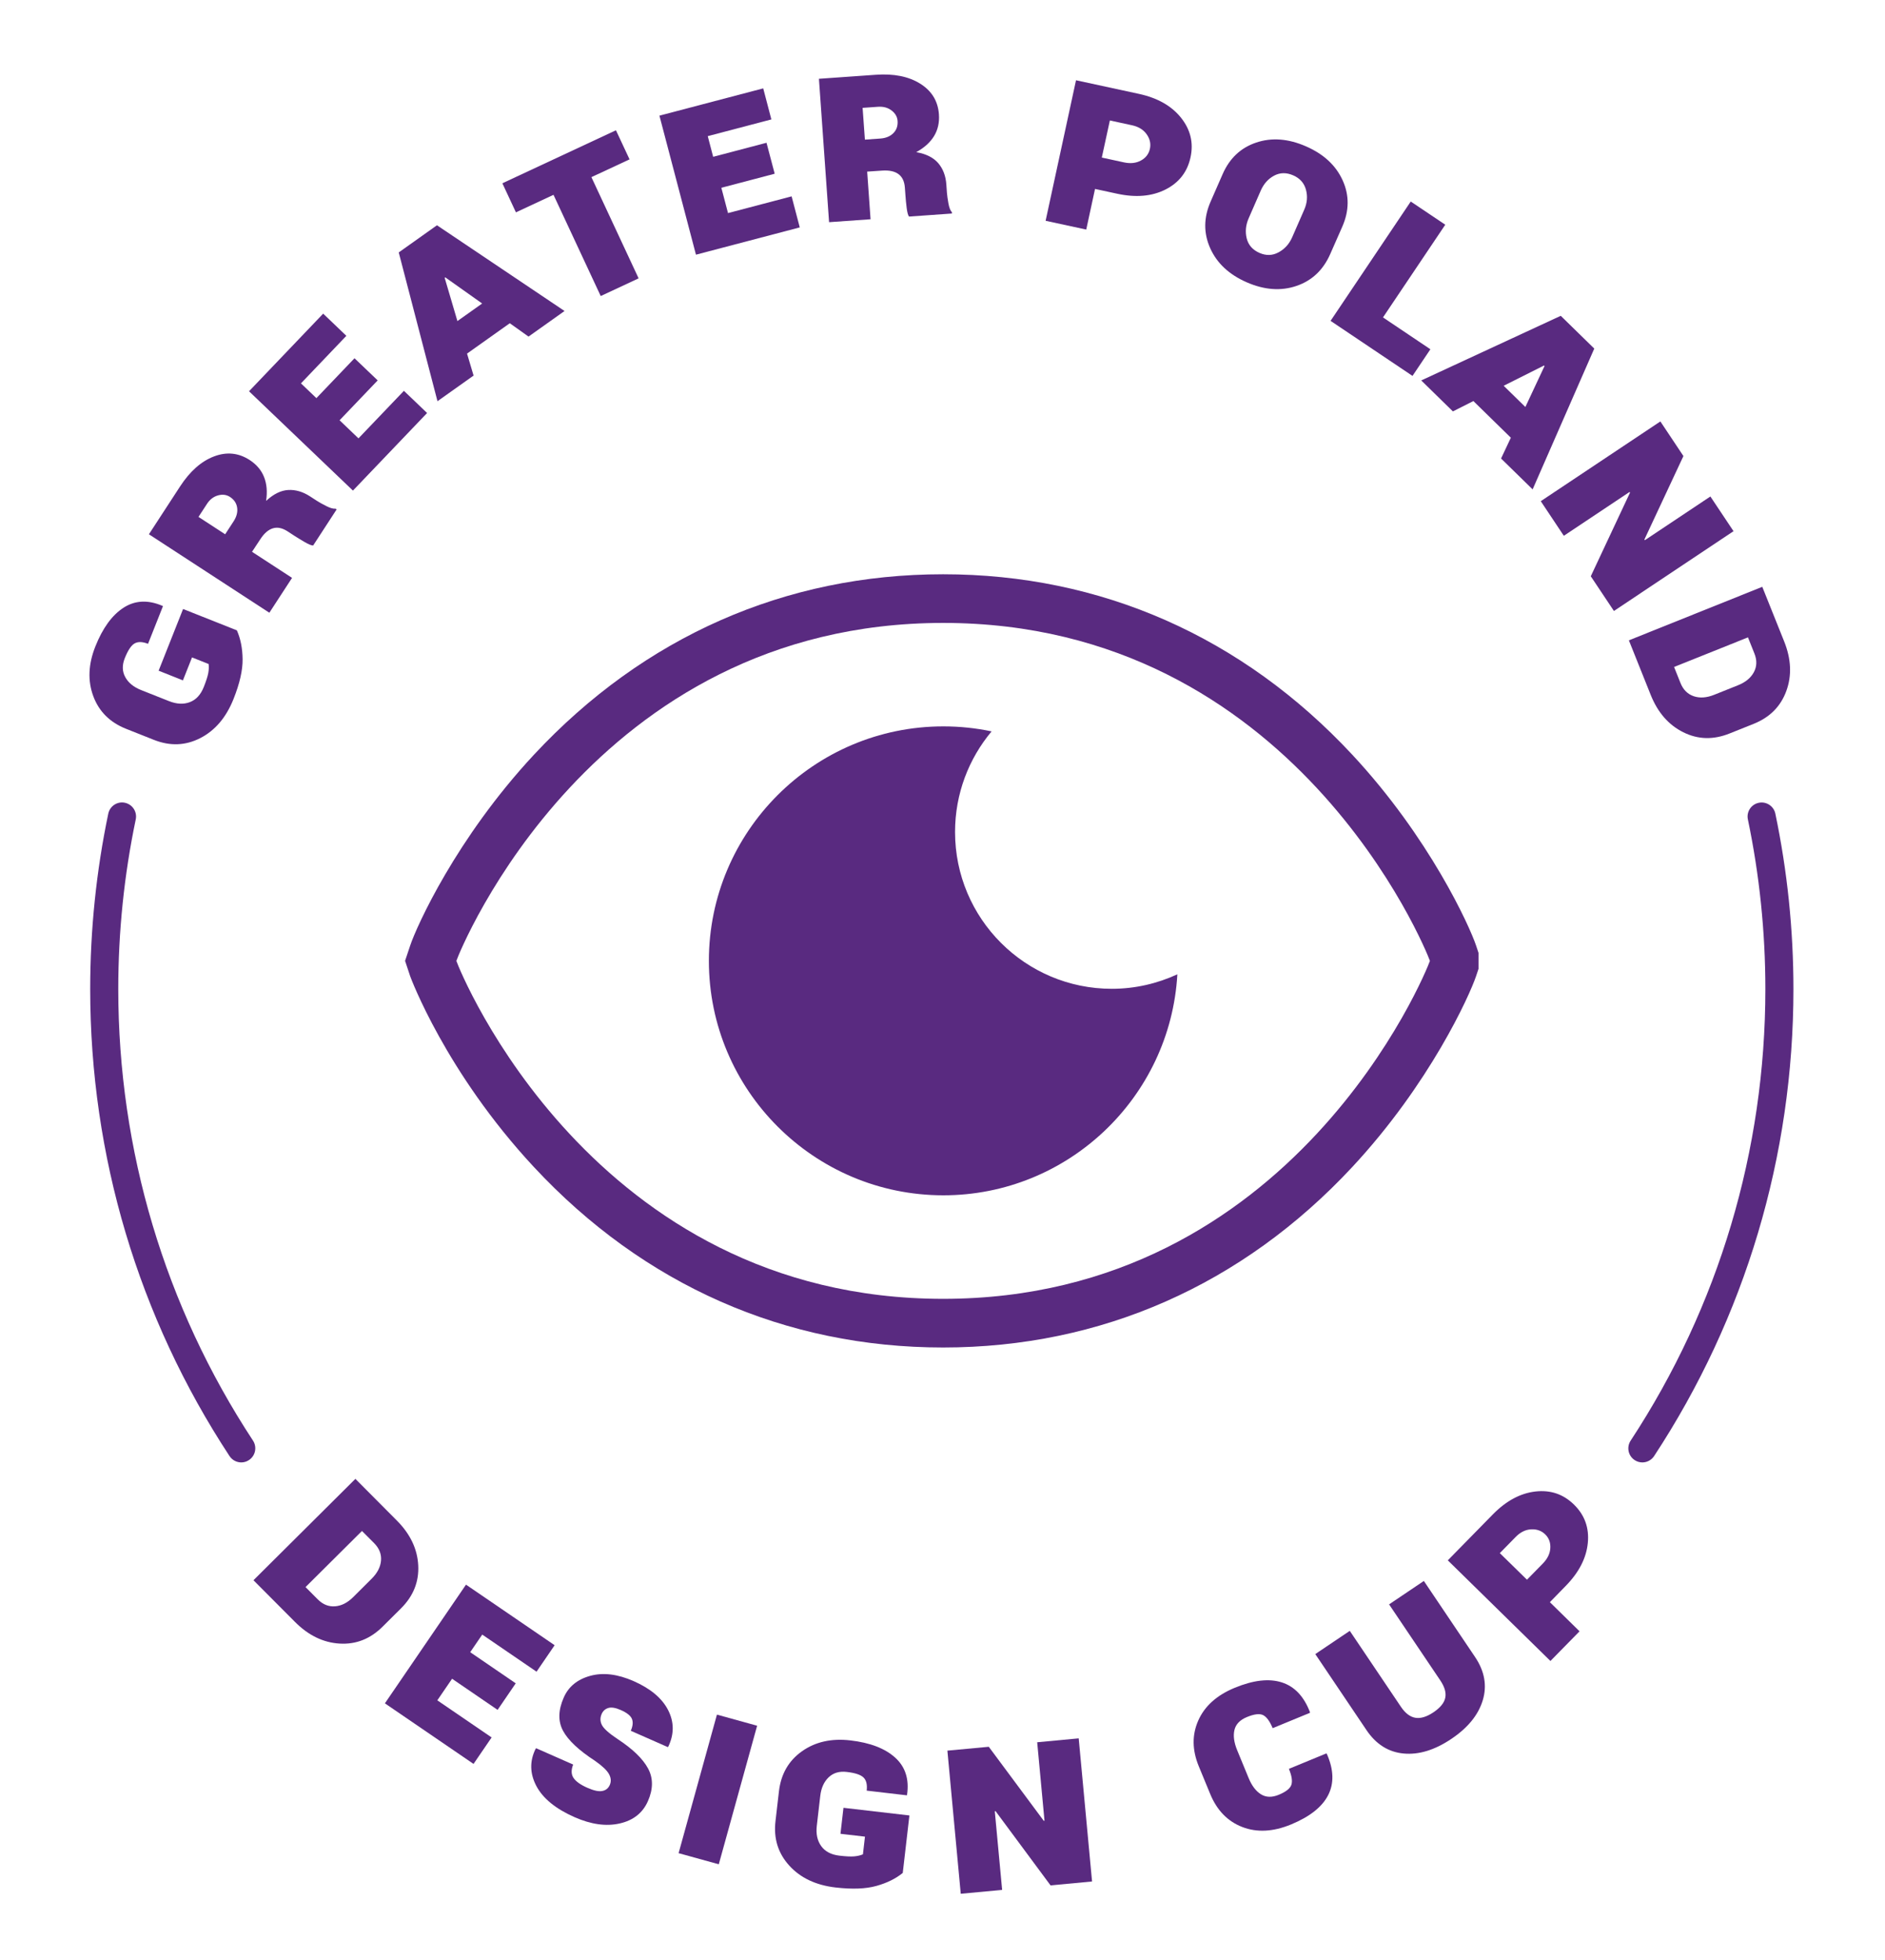 <?xml version="1.0" encoding="UTF-8"?> <svg xmlns="http://www.w3.org/2000/svg" xmlns:xlink="http://www.w3.org/1999/xlink" version="1.1" x="0px" y="0px" width="470px" height="488.61px" viewBox="0 0 470 488.61" style="enable-background:new 0 0 470 488.61;" xml:space="preserve"> <style type="text/css"> .st0{fill:#83994F;} .st1{fill:#B2D235;} .st2{fill:#849A4F;} .st3{fill:#592A80;} .st4{fill:#FFCB0A;} .st5{fill:#FFFFFF;} .st6{fill:#9D1F60;} .st7{fill:#9E1F60;} .st8{opacity:0.4;fill:#9E1F60;} </style> <g id="Guides_For_Artboard"> </g> <g id="Layer_2"> </g> <g id="Layer_1"> <g> <g> <g> <path class="st3" d="M409.5,364.57c-0.66,0-1.33-0.19-1.92-0.58c-1.62-1.06-2.06-3.23-1-4.85 c21.97-33.45,33.59-72.38,33.59-112.58c0-14.24-1.47-28.47-4.36-42.29c-0.4-1.89,0.82-3.75,2.71-4.14 c1.88-0.4,3.75,0.82,4.14,2.71c2.99,14.29,4.51,29,4.51,43.73c0,41.57-12.01,81.83-34.74,116.42 C411.75,364.01,410.64,364.57,409.5,364.57z"></path> </g> <g> <path class="st3" d="M60.16,364.57c-1.14,0-2.26-0.56-2.93-1.58c-22.73-34.6-34.74-74.86-34.74-116.43 c0-14.73,1.52-29.44,4.51-43.73c0.4-1.89,2.25-3.11,4.14-2.71c1.89,0.4,3.1,2.25,2.71,4.14c-2.89,13.81-4.36,28.04-4.36,42.29 c0,40.2,11.61,79.13,33.59,112.58c1.06,1.62,0.61,3.79-1,4.85C61.49,364.38,60.82,364.57,60.16,364.57z"></path> </g> </g> <g> <path class="st3" d="M59.06,157.14c0.92,2.07,1.4,4.47,1.43,7.2c0.03,2.74-0.72,6.03-2.25,9.88c-1.83,4.61-4.59,7.87-8.28,9.77 c-3.69,1.9-7.55,2.05-11.59,0.45l-6.95-2.76c-4.02-1.6-6.74-4.31-8.16-8.13c-1.42-3.83-1.25-7.95,0.51-12.38 c1.82-4.59,4.17-7.82,7.03-9.67c2.86-1.85,6.09-2.01,9.67-0.48l0.16,0.1l-3.72,9.38c-1.39-0.55-2.51-0.58-3.36-0.09 c-0.85,0.49-1.66,1.72-2.44,3.68c-0.69,1.73-0.65,3.31,0.13,4.72c0.77,1.41,2.09,2.48,3.95,3.22l6.96,2.76 c1.9,0.75,3.63,0.84,5.18,0.25c1.55-0.59,2.71-1.84,3.48-3.77c0.6-1.51,0.97-2.67,1.12-3.49c0.15-0.82,0.18-1.57,0.08-2.25 l-4.13-1.64l-2.27,5.72l-6.06-2.41l6.1-15.38L59.06,157.14z"></path> <path class="st3" d="M62.84,137.56l9.98,6.5l-5.66,8.69l-30.03-19.56l7.76-11.91c2.46-3.78,5.28-6.28,8.45-7.49 c3.17-1.21,6.15-0.91,8.93,0.9c1.7,1.11,2.89,2.52,3.57,4.23c0.68,1.72,0.85,3.7,0.51,5.95c1.85-1.71,3.69-2.62,5.52-2.72 s3.65,0.43,5.46,1.61l1.68,1.09c0.55,0.36,1.33,0.79,2.35,1.31c1.01,0.51,1.77,0.72,2.27,0.63l0.31,0.2l-5.86,9 c-0.42,0-1.1-0.28-2.05-0.82c-0.95-0.55-1.85-1.1-2.69-1.64l-1.62-1.06c-1.31-0.85-2.53-1.11-3.66-0.77 c-1.14,0.34-2.19,1.24-3.15,2.72L62.84,137.56z M56.14,133.19l2.1-3.22c0.75-1.15,1.05-2.29,0.89-3.4 c-0.16-1.12-0.75-2.01-1.79-2.69c-0.87-0.56-1.86-0.69-2.98-0.38c-1.12,0.31-2.05,1.02-2.77,2.14l-2.1,3.22L56.14,133.19z"></path> <path class="st3" d="M94.17,94.83l-9.5,9.94l4.71,4.51l11.33-11.85l5.78,5.53L88,122.3L62.09,97.54l18.49-19.35l5.78,5.53 L75.04,95.57l3.85,3.68l9.5-9.94L94.17,94.83z"></path> <path class="st3" d="M127.11,80.58l-10.66,7.57l1.63,5.48l-9,6.39l-9.66-37.09l9.53-6.77l31.81,21.37l-8.98,6.38L127.11,80.58z M114.05,80.04l6.17-4.38l-9.2-6.52l-0.15,0.11L114.05,80.04z"></path> <path class="st3" d="M156.97,39.73l-9.51,4.43l11.77,25.23l-9.45,4.41l-11.77-25.23l-9.37,4.37l-3.38-7.25l28.32-13.21 L156.97,39.73z"></path> <path class="st3" d="M193.16,43.31l-13.3,3.5l1.66,6.31l15.86-4.17l2.03,7.74l-25.88,6.8l-9.11-34.66l25.88-6.8l2.03,7.74 l-15.86,4.17l1.35,5.15l13.3-3.5L193.16,43.31z"></path> <path class="st3" d="M216.22,42.78l0.84,11.88l-10.34,0.73l-2.53-35.75l14.18-1c4.5-0.32,8.19,0.42,11.07,2.22 c2.88,1.8,4.44,4.35,4.67,7.67c0.14,2.02-0.26,3.83-1.22,5.4s-2.44,2.91-4.44,4c2.48,0.44,4.31,1.36,5.5,2.76 c1.19,1.4,1.86,3.17,2.01,5.32l0.14,2c0.05,0.66,0.17,1.54,0.37,2.66c0.2,1.12,0.49,1.85,0.86,2.19l0.03,0.37l-10.71,0.76 c-0.25-0.33-0.44-1.04-0.58-2.13c-0.14-1.09-0.24-2.14-0.31-3.14l-0.14-1.93c-0.11-1.55-0.64-2.68-1.6-3.39 c-0.95-0.7-2.31-0.99-4.07-0.87L216.22,42.78z M215.65,34.81l3.84-0.27c1.37-0.1,2.45-0.54,3.25-1.34 c0.8-0.8,1.15-1.81,1.06-3.05c-0.07-1.03-0.57-1.9-1.5-2.61s-2.05-1.01-3.38-0.92l-3.84,0.27L215.65,34.81z"></path> <path class="st3" d="M273.03,47.1l-2.19,10.13l-10.13-2.19l7.58-35.03l15.67,3.39c4.63,1,8.13,2.98,10.5,5.94 s3.17,6.25,2.38,9.88c-0.79,3.65-2.87,6.32-6.25,8.03c-3.38,1.7-7.38,2.05-12.01,1.05L273.03,47.1z M274.72,39.28l5.53,1.2 c1.62,0.35,3.04,0.19,4.24-0.47s1.94-1.63,2.22-2.9s0.01-2.48-0.8-3.63s-2.03-1.9-3.65-2.25l-5.53-1.2L274.72,39.28z"></path> <path class="st3" d="M331.69,63.3c-1.75,4-4.56,6.66-8.44,7.98s-8.01,1.01-12.41-0.91c-4.38-1.92-7.41-4.75-9.09-8.49 c-1.68-3.75-1.65-7.62,0.1-11.62l3-6.85c1.73-3.96,4.53-6.59,8.4-7.88c3.86-1.29,7.99-0.97,12.39,0.96 c4.4,1.92,7.44,4.74,9.13,8.46c1.69,3.72,1.66,7.56-0.07,11.52L331.69,63.3z M325.2,52.26c0.73-1.67,0.87-3.33,0.42-4.98 c-0.45-1.65-1.51-2.84-3.16-3.56c-1.71-0.75-3.3-0.72-4.78,0.07c-1.48,0.79-2.59,2.04-3.33,3.73l-3,6.87 c-0.75,1.71-0.91,3.39-0.5,5.05c0.42,1.66,1.48,2.86,3.19,3.61c1.65,0.72,3.24,0.68,4.76-0.15c1.52-0.82,2.65-2.07,3.39-3.76 L325.2,52.26z"></path> <path class="st3" d="M344.83,79.13l11.82,7.94l-4.46,6.64l-20.43-13.72l19.99-29.75l8.61,5.78L344.83,79.13z"></path> <path class="st3" d="M376.71,109.12l-9.34-9.14l-5.11,2.58l-7.89-7.72l34.78-16.11l8.36,8.17L382.14,122l-7.87-7.7L376.71,109.12 z M374.92,96.17l5.41,5.29l4.78-10.21l-0.13-0.13L374.92,96.17z"></path> <path class="st3" d="M402.41,152.31l-5.77-8.65l9.79-20.87l-0.13-0.14l-16.38,10.92l-5.75-8.63l29.82-19.88l5.75,8.63 l-9.74,20.83l0.13,0.14l16.33-10.89l5.77,8.65L402.41,152.31z"></path> <path class="st3" d="M406.14,159.63l33.26-13.34l5.46,13.62c1.76,4.4,1.94,8.52,0.53,12.36c-1.41,3.85-4.12,6.57-8.14,8.18 l-6,2.4c-4.04,1.62-7.88,1.52-11.54-0.3c-3.66-1.82-6.37-4.92-8.13-9.32L406.14,159.63z M435.83,158.89l-18.42,7.38l1.6,4 c0.67,1.67,1.77,2.77,3.29,3.29s3.22,0.4,5.1-0.35l5.99-2.4c1.85-0.74,3.16-1.83,3.92-3.25c0.76-1.42,0.8-2.98,0.12-4.67 L435.83,158.89z"></path> </g> <g> <path class="st3" d="M63.2,393.94l25.41-25.27l10.35,10.4c3.34,3.36,5.11,7.08,5.32,11.17c0.21,4.09-1.23,7.66-4.29,10.71 l-4.58,4.55c-3.08,3.07-6.66,4.48-10.74,4.23c-4.07-0.24-7.78-2.04-11.12-5.4L63.2,393.94z M90.25,381.66l-14.07,13.99l3.04,3.05 c1.27,1.28,2.71,1.86,4.32,1.74c1.6-0.12,3.12-0.89,4.55-2.32l4.57-4.55c1.42-1.41,2.2-2.92,2.34-4.52 c0.14-1.6-0.43-3.05-1.71-4.35L90.25,381.66z"></path> <path class="st3" d="M124.07,426.26l-11.35-7.76l-3.68,5.38l13.54,9.25l-4.51,6.6l-22.1-15.1l20.22-29.59l22.1,15.1l-4.51,6.6 l-13.54-9.25l-3,4.39l11.35,7.76L124.07,426.26z"></path> <path class="st3" d="M152.04,444.98c0.38-0.86,0.32-1.76-0.19-2.7c-0.51-0.94-1.67-2.04-3.48-3.31 c-4.06-2.64-6.72-5.14-7.99-7.51s-1.2-5.13,0.18-8.27c1.2-2.74,3.41-4.54,6.62-5.42c3.21-0.88,6.81-0.44,10.81,1.32 c4.2,1.85,7.07,4.25,8.59,7.21c1.52,2.96,1.54,5.99,0.06,9.1l-0.13,0.14l-9.23-4.07c0.51-1.16,0.61-2.15,0.29-2.95 c-0.32-0.8-1.24-1.54-2.76-2.21c-1.33-0.59-2.38-0.76-3.15-0.52c-0.77,0.24-1.32,0.74-1.64,1.48c-0.42,0.95-0.4,1.87,0.06,2.77 c0.46,0.89,1.76,2.06,3.91,3.49c3.74,2.45,6.27,4.89,7.58,7.31c1.32,2.42,1.31,5.15-0.02,8.17c-1.29,2.93-3.63,4.79-7.02,5.56 c-3.39,0.78-7.15,0.25-11.28-1.57c-4.71-2.08-7.88-4.67-9.52-7.77c-1.63-3.11-1.7-6.2-0.18-9.27l0.13-0.14l9.23,4.07 c-0.53,1.35-0.5,2.47,0.1,3.35s1.75,1.7,3.46,2.45c1.61,0.71,2.85,0.97,3.72,0.78C151.06,446.31,151.68,445.8,152.04,444.98z"></path> <path class="st3" d="M179.22,464.75l-10.02-2.77l9.56-34.54l10.02,2.77L179.22,464.75z"></path> <path class="st3" d="M225.09,466.91c-1.76,1.43-3.95,2.51-6.59,3.24c-2.64,0.74-6.01,0.86-10.13,0.39 c-4.93-0.57-8.79-2.39-11.58-5.47c-2.79-3.07-3.94-6.76-3.43-11.08l0.86-7.42c0.5-4.3,2.41-7.63,5.74-9.99 c3.33-2.36,7.36-3.26,12.08-2.71c4.91,0.57,8.63,2,11.16,4.29c2.53,2.29,3.52,5.36,2.97,9.22l-0.05,0.18l-10.02-1.17 c0.17-1.49-0.09-2.58-0.78-3.26c-0.69-0.69-2.09-1.16-4.19-1.4c-1.85-0.22-3.36,0.23-4.52,1.34c-1.16,1.11-1.86,2.66-2.09,4.65 l-0.86,7.43c-0.24,2.03,0.13,3.72,1.1,5.07c0.97,1.35,2.48,2.14,4.54,2.38c1.61,0.19,2.83,0.25,3.66,0.18 c0.83-0.07,1.56-0.24,2.2-0.51l0.51-4.41l-6.11-0.71l0.75-6.48l16.44,1.91L225.09,466.91z"></path> <path class="st3" d="M272.29,469.04l-10.35,0.97l-13.72-18.52l-0.18,0.05l1.83,19.6l-10.32,0.96l-3.33-35.68l10.32-0.96 l13.71,18.46l0.18-0.05l-1.82-19.54l10.35-0.97L272.29,469.04z"></path> <path class="st3" d="M330.71,437.11l0.13,0.15c1.72,3.9,1.82,7.33,0.31,10.27c-1.51,2.94-4.59,5.37-9.24,7.29 c-4.46,1.84-8.51,2.05-12.16,0.64c-3.65-1.41-6.32-4.15-8-8.23l-2.85-6.91c-1.67-4.06-1.71-7.87-0.11-11.45 c1.6-3.58,4.62-6.28,9.08-8.12c4.63-1.91,8.53-2.36,11.71-1.35s5.52,3.47,7.03,7.4l0.01,0.19l-9.3,3.83 c-0.72-1.74-1.52-2.83-2.39-3.26c-0.88-0.43-2.22-0.26-4.04,0.49c-1.72,0.71-2.76,1.78-3.1,3.22c-0.34,1.43-0.11,3.12,0.68,5.04 l2.85,6.92c0.79,1.93,1.82,3.29,3.08,4.07c1.26,0.79,2.75,0.83,4.47,0.11c1.76-0.73,2.8-1.55,3.11-2.46s0.11-2.25-0.61-3.99 L330.71,437.11z"></path> <path class="st3" d="M355.02,394.12l12.77,18.96c2.38,3.54,3.02,7.13,1.92,10.78s-3.71,6.86-7.83,9.63 c-4.13,2.78-8.1,4-11.89,3.65c-3.79-0.35-6.88-2.29-9.27-5.83l-12.77-18.96l8.6-5.79l12.76,18.94c1.08,1.6,2.28,2.51,3.6,2.73 c1.32,0.22,2.83-0.24,4.51-1.37c1.7-1.15,2.68-2.35,2.94-3.63c0.26-1.27-0.16-2.71-1.25-4.33l-12.76-18.94L355.02,394.12z"></path> <path class="st3" d="M386.44,399.41l7.4,7.26l-7.26,7.4l-25.59-25.09l11.22-11.44c3.32-3.38,6.86-5.29,10.62-5.72 c3.77-0.43,6.97,0.66,9.62,3.26c2.67,2.61,3.82,5.8,3.45,9.57s-2.2,7.34-5.52,10.72L386.44,399.41z M380.73,393.81l3.96-4.04 c1.16-1.19,1.78-2.46,1.86-3.84c0.08-1.37-0.34-2.51-1.27-3.42c-0.93-0.91-2.1-1.33-3.5-1.26s-2.69,0.7-3.86,1.89l-3.96,4.04 L380.73,393.81z"></path> </g> <path class="st3" d="M235.16,143.16c-39.34,0-74.62,15.56-102.03,44.99c-19.4,20.84-29.27,42.81-30.85,47.55l-1.28,3.83l1.27,3.83 c0.07,0.22,8.82,23.9,30.85,47.57c27.4,29.43,62.68,44.99,102.03,44.99c39.34,0,74.62-15.56,102.02-44.99 c19.34-20.77,29.25-42.77,30.85-47.53l0.63-1.88v-1.98v-1.99l-0.63-1.89c-1.6-4.76-11.53-26.77-30.84-47.51 C309.77,158.71,274.49,143.16,235.16,143.16z M356.53,239.54c-0.89,2.66-33.92,84.25-121.37,84.25 c-87.46,0-120.49-81.59-121.37-84.25c0.88-2.65,33.91-84.25,121.37-84.25C322.61,155.28,355.63,236.88,356.53,239.54 L356.53,239.54z"></path> <path class="st3" d="M238.13,207.41c0-9.55,3.43-18.29,9.11-25.08c-3.88-0.82-7.9-1.25-12.03-1.25 c-32.24,0-58.46,26.22-58.46,58.45c0,32.23,26.22,58.45,58.46,58.45c31.09,0,56.59-24.42,58.35-55.09 c-4.98,2.29-10.5,3.61-16.33,3.61C255.63,246.5,238.13,229,238.13,207.41z"></path> </g> </g> </svg> 